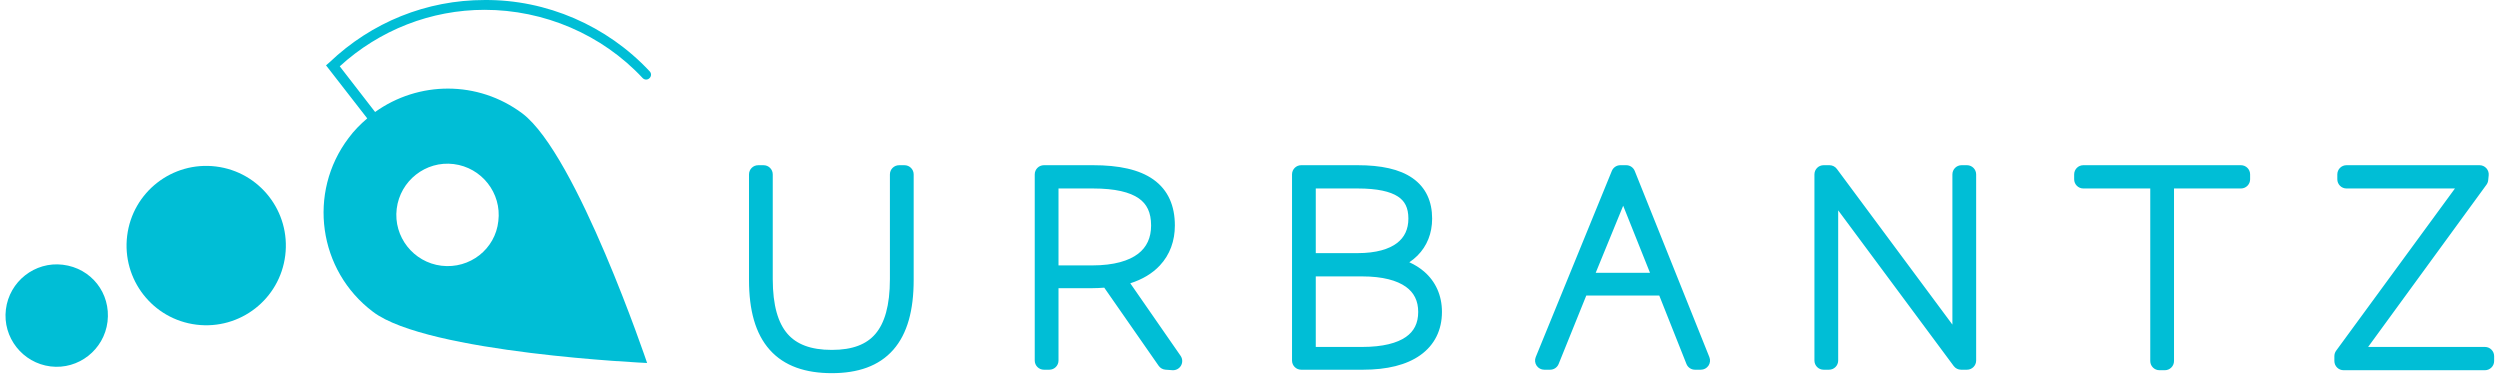 <svg width="220" height="33" viewBox="0 0 220 33" fill="none" xmlns="http://www.w3.org/2000/svg">
<path fill-rule="evenodd" clip-rule="evenodd" d="M91.865 14.538C91.419 14.538 91.057 14.9 91.057 15.346V31.728C91.057 32.174 91.419 32.535 91.865 32.535H92.341C92.787 32.535 93.148 32.174 93.148 31.728V25.36H96.099C96.497 25.36 96.853 25.34 97.174 25.314L101.961 32.189C102.1 32.389 102.323 32.516 102.566 32.533L103.171 32.577C103.481 32.599 103.776 32.441 103.93 32.171C104.084 31.901 104.069 31.566 103.892 31.311L99.465 24.929C100.529 24.59 101.405 24.067 102.062 23.366C102.96 22.409 103.388 21.187 103.388 19.841C103.388 18.132 102.812 16.732 101.504 15.801C100.253 14.911 98.451 14.538 96.186 14.538H91.865ZM96.099 23.356H93.148V16.586H96.186C98.156 16.586 99.437 16.916 100.208 17.452C100.92 17.947 101.297 18.688 101.297 19.841C101.297 20.921 100.914 21.75 100.151 22.334C99.356 22.942 98.055 23.356 96.099 23.356ZM66.719 14.539C66.273 14.539 65.912 14.9 65.912 15.346V24.639C65.912 27.283 66.468 29.364 67.737 30.785C69.022 32.226 70.902 32.838 73.2 32.838C75.479 32.838 77.339 32.224 78.608 30.781C79.858 29.359 80.403 27.28 80.403 24.639V15.346C80.403 14.9 80.041 14.539 79.595 14.539H79.12C78.673 14.539 78.312 14.9 78.312 15.346V24.553C78.312 26.912 77.838 28.444 77.036 29.383C76.258 30.294 75.043 30.791 73.2 30.791C71.333 30.791 70.094 30.292 69.3 29.378C68.485 28.439 68.002 26.908 68.002 24.553V15.346C68.002 14.9 67.641 14.539 67.195 14.539H66.719ZM114.505 14.538C114.059 14.538 113.698 14.9 113.698 15.346V31.728C113.698 32.174 114.059 32.535 114.505 32.535H119.949C122.048 32.535 123.772 32.121 124.992 31.251C126.252 30.354 126.892 29.031 126.892 27.449C126.892 25.994 126.334 24.772 125.322 23.898C124.94 23.569 124.503 23.296 124.021 23.079C124.281 22.906 124.521 22.71 124.739 22.492C125.576 21.655 126.028 20.537 126.028 19.236C126.028 17.749 125.495 16.504 124.299 15.672C123.16 14.879 121.525 14.538 119.474 14.538H114.505ZM115.788 30.531V24.323H119.863C121.698 24.323 122.944 24.687 123.71 25.232C124.436 25.75 124.802 26.479 124.802 27.449C124.802 28.442 124.435 29.155 123.717 29.654C122.953 30.186 121.707 30.531 119.863 30.531H115.788ZM119.474 22.275H115.788V16.586H119.474C121.217 16.586 122.342 16.854 123.013 17.292C123.615 17.685 123.938 18.27 123.938 19.236C123.938 20.177 123.593 20.89 122.933 21.392C122.243 21.917 121.122 22.275 119.474 22.275ZM142.59 14.538C142.262 14.538 141.966 14.737 141.842 15.04L135.145 31.422C135.043 31.671 135.072 31.955 135.222 32.178C135.372 32.401 135.623 32.535 135.893 32.535H136.411C136.74 32.535 137.037 32.336 137.16 32.03L139.592 26.009H146.016L148.406 32.026C148.529 32.334 148.826 32.535 149.157 32.535H149.675C149.944 32.535 150.194 32.402 150.345 32.18C150.495 31.958 150.525 31.676 150.425 31.427L143.858 15.046C143.735 14.739 143.438 14.538 143.108 14.538H142.59ZM145.199 24.004H140.423L142.84 18.104L145.199 24.004ZM160.477 14.538C160.031 14.538 159.67 14.9 159.67 15.346V31.728C159.67 32.174 160.031 32.535 160.477 32.535H160.953C161.399 32.535 161.76 32.174 161.76 31.728V18.51L171.926 32.209C172.079 32.414 172.319 32.535 172.575 32.535H173.094C173.54 32.535 173.901 32.174 173.901 31.728V15.346C173.901 14.9 173.54 14.538 173.094 14.538H172.618C172.172 14.538 171.811 14.9 171.811 15.346V28.564L161.644 14.865C161.492 14.659 161.251 14.538 160.996 14.538H160.477ZM183.333 14.538C182.887 14.538 182.526 14.9 182.526 15.346V15.778C182.526 16.224 182.887 16.586 183.333 16.586H189.223V31.771C189.223 32.217 189.584 32.579 190.03 32.579H190.506C190.952 32.579 191.313 32.217 191.313 31.771V16.586H197.203C197.649 16.586 198.01 16.224 198.01 15.778V15.346C198.01 14.9 197.649 14.538 197.203 14.538H183.333ZM206.492 14.538C206.046 14.538 205.684 14.9 205.684 15.346V15.778C205.684 16.224 206.046 16.586 206.492 16.586H216.035L205.581 30.861C205.48 31 205.425 31.167 205.425 31.339V31.771C205.425 32.217 205.787 32.579 206.233 32.579H218.676C219.122 32.579 219.484 32.217 219.484 31.771V31.339C219.484 30.893 219.122 30.531 218.676 30.531H208.395L218.81 16.254C218.895 16.138 218.947 16.002 218.961 15.859L219.005 15.426C219.027 15.199 218.953 14.973 218.8 14.804C218.647 14.635 218.429 14.538 218.201 14.538H206.492Z" fill="#00BED6"/>
<path d="M9.462 28.311C9.159 30.775 6.913 32.547 4.45 32.245C1.987 31.942 0.216 29.694 0.518 27.231C0.82 24.767 3.067 22.995 5.53 23.297C8.036 23.6 9.764 25.804 9.462 28.311Z" fill="#00BED6"/>
<path d="M25.102 22.476C24.627 26.323 21.128 29.046 17.282 28.57C13.437 28.095 10.715 24.594 11.19 20.747C11.665 16.9 15.165 14.177 19.01 14.652C22.856 15.128 25.578 18.629 25.102 22.476Z" fill="#00BED6"/>
<path d="M45.971 9.985C42.039 7.046 36.811 7.132 33.009 9.856L29.898 5.836C33.398 2.637 37.935 0.865 42.644 0.865C47.872 0.865 52.971 3.026 56.557 6.873C56.73 7.046 56.989 7.046 57.162 6.873C57.334 6.7 57.334 6.441 57.162 6.268C53.403 2.248 48.088 -0.043 42.644 0.001C37.546 0.001 32.707 1.946 28.991 5.49L28.689 5.749L32.318 10.418C31.713 10.936 31.151 11.498 30.676 12.146C27.047 16.944 27.997 23.817 32.836 27.448C37.632 31.078 56.946 31.943 56.946 31.943C56.946 31.943 50.767 13.616 45.971 9.985ZM38.842 23.384C36.379 23.082 34.608 20.834 34.91 18.371C35.213 15.907 37.459 14.135 39.922 14.437C42.385 14.74 44.157 16.987 43.854 19.451C43.595 21.915 41.348 23.687 38.842 23.384Z" fill="#00BED6"/>
</svg>
